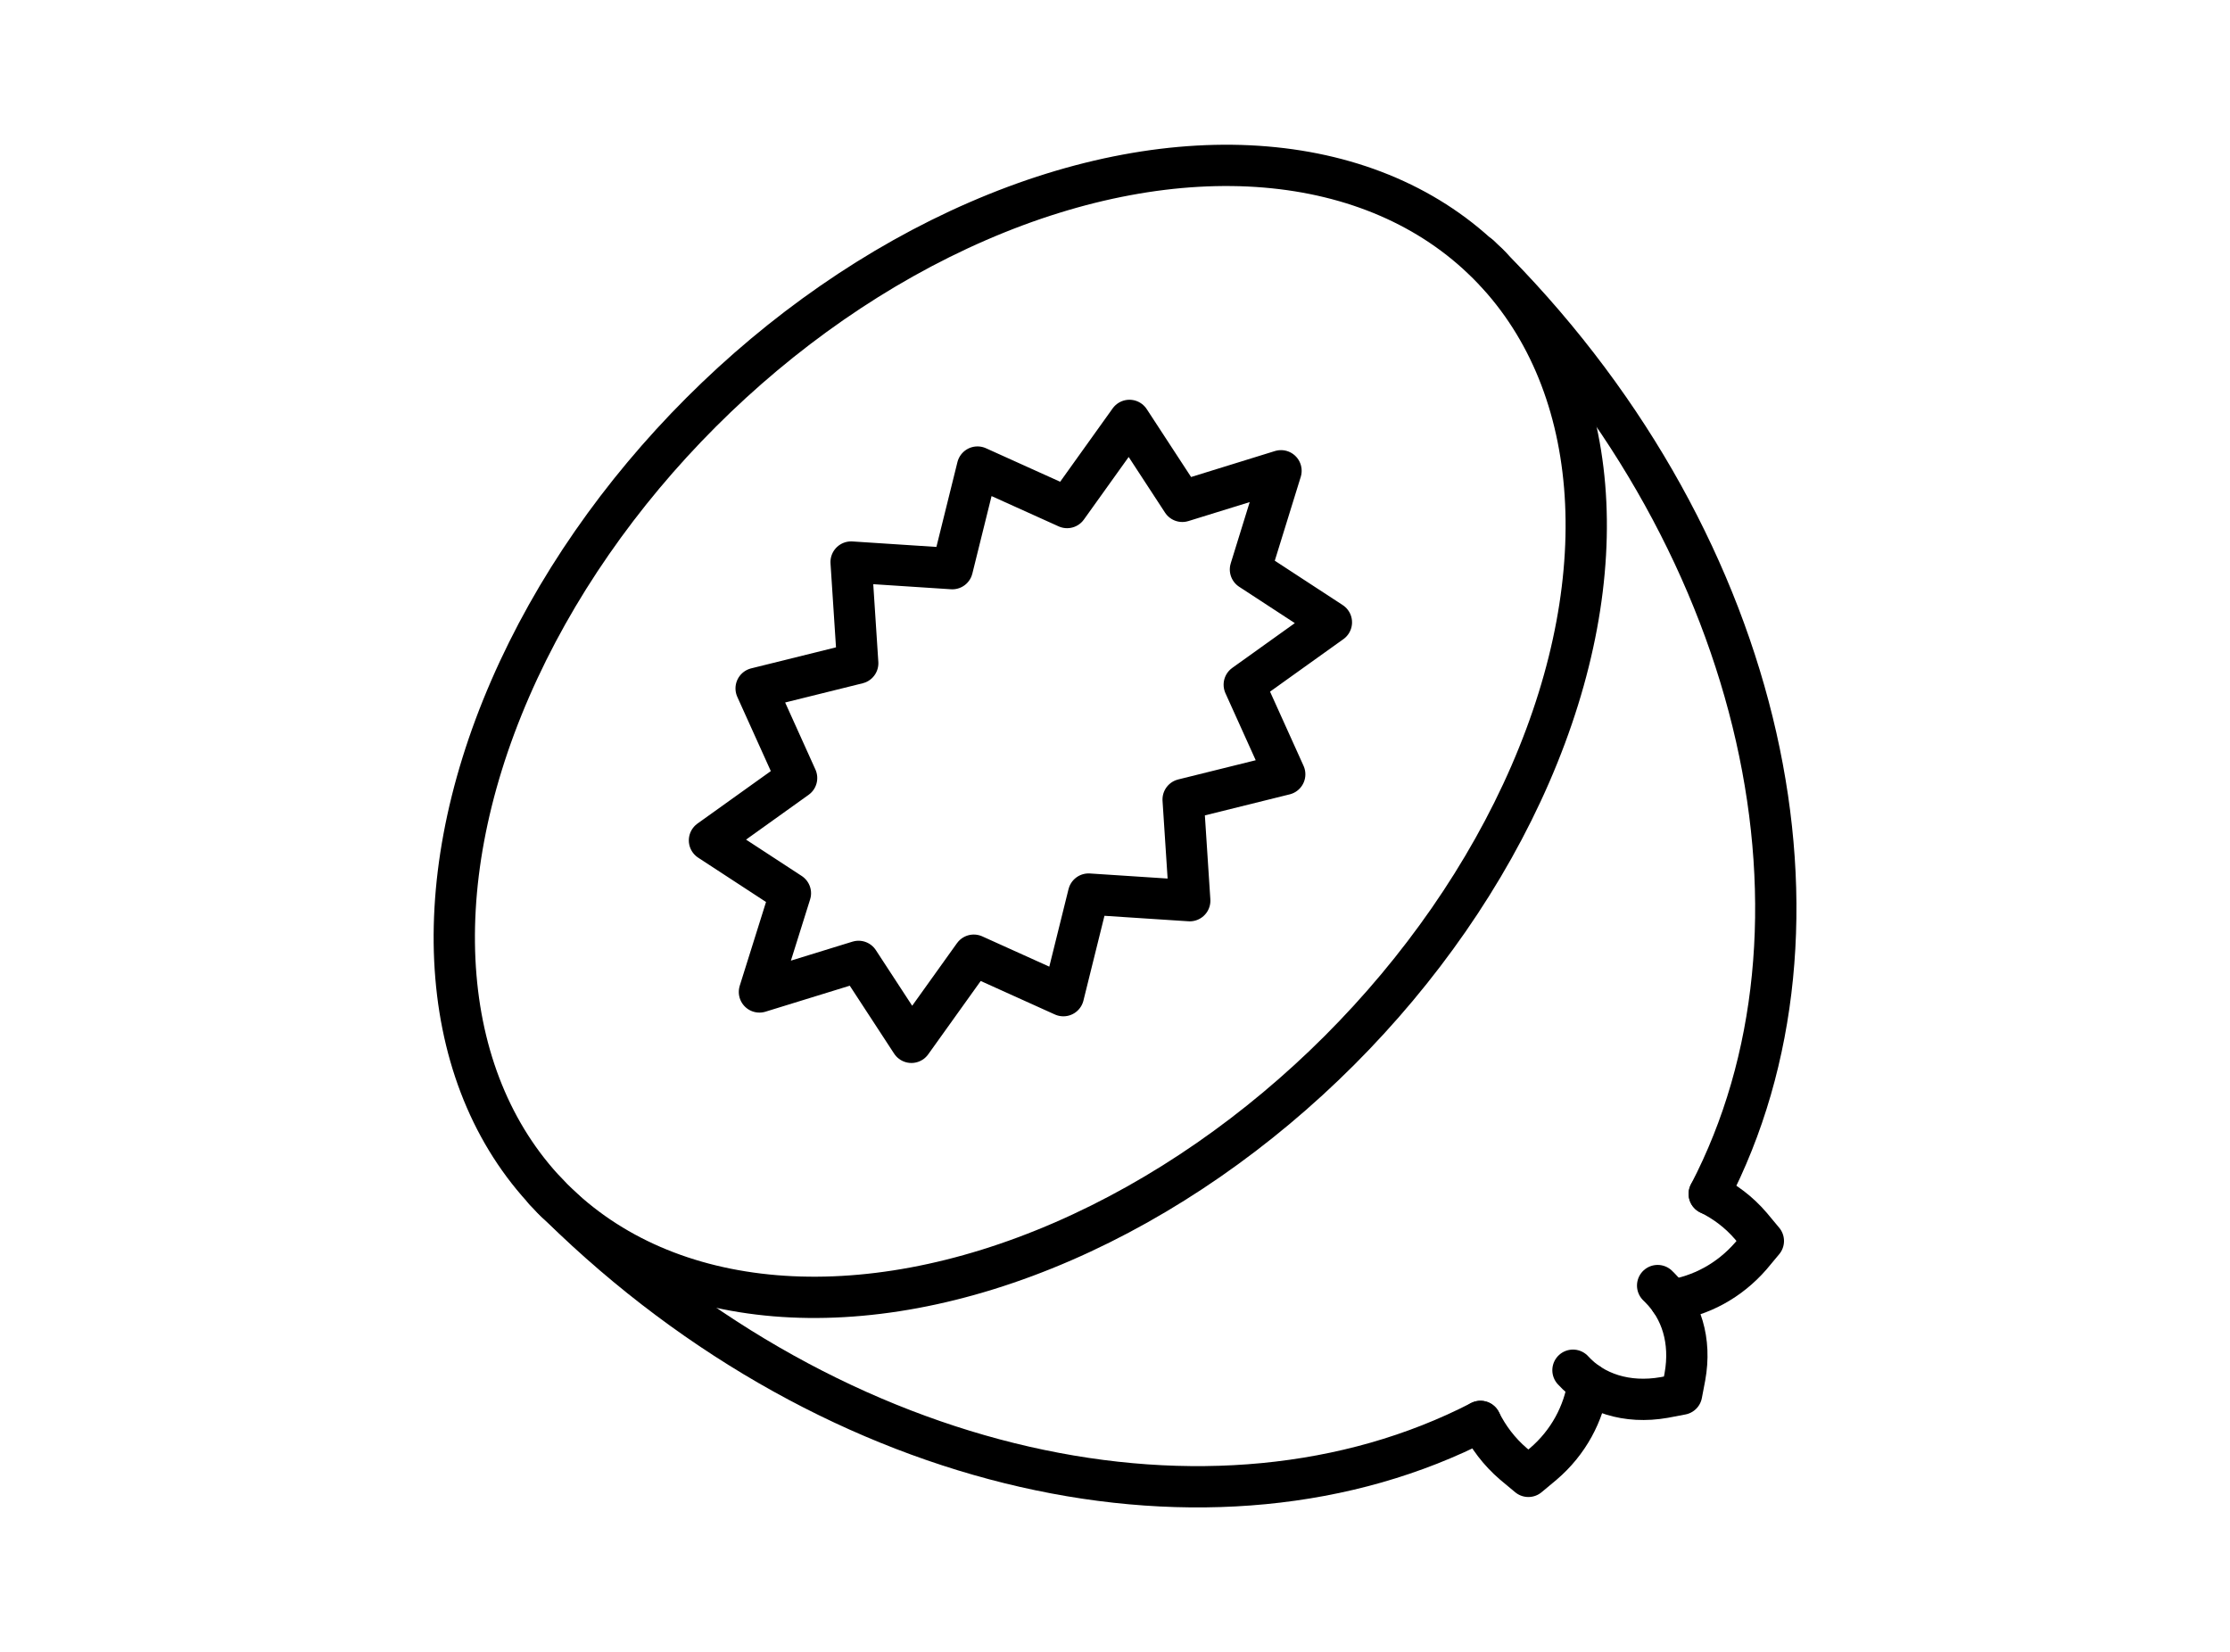 <?xml version="1.0" encoding="utf-8"?>
<!-- Generator: Adobe Illustrator 28.3.0, SVG Export Plug-In . SVG Version: 6.00 Build 0)  -->
<svg version="1.2" baseProfile="tiny" id="Layer_1" xmlns="http://www.w3.org/2000/svg" xmlns:xlink="http://www.w3.org/1999/xlink"
	 x="0px" y="0px" viewBox="0 0 54 40" overflow="visible" xml:space="preserve">
<g>
	<path fill="none" stroke="#000000" stroke-linecap="round" stroke-linejoin="round" stroke-miterlimit="10" d="M38.09,33.18
		c0.5,0.55,1.3,0.82,2.21,0.66l0.42-0.08l0.08-0.42c0.16-0.88-0.09-1.64-0.6-2.15c-0.02-0.02-0.04-0.04-0.06-0.06"/>
	<path fill="none" stroke="#000000" stroke-linecap="round" stroke-linejoin="round" stroke-miterlimit="10" d="M41.39,28.91
		c0.37,0.18,0.72,0.44,1.01,0.78l0.3,0.36l-0.3,0.36c-0.53,0.61-1.22,0.97-1.95,1.08"/>
	<path fill="none" stroke="#000000" stroke-linecap="round" stroke-linejoin="round" stroke-miterlimit="10" d="M35.85,34.42
		c0.19,0.38,0.45,0.73,0.8,1.03l0.36,0.3l0.36-0.3c0.61-0.52,0.98-1.22,1.09-1.95"/>
	
		<ellipse transform="matrix(0.707 -0.707 0.707 0.707 -5.285 22.659)" fill="none" stroke="#000000" stroke-linecap="round" stroke-linejoin="round" stroke-miterlimit="10" cx="24.71" cy="17.71" rx="16.01" ry="10.93"/>
	<polygon fill="none" stroke="#000000" stroke-linecap="round" stroke-linejoin="round" stroke-miterlimit="10" points="
		18.39,24.02 20.79,23.28 22.07,25.24 23.58,23.13 25.75,24.11 26.36,21.65 28.81,21.81 28.65,19.36 31.11,18.75 30.13,16.58 
		32.24,15.07 30.28,13.79 31.02,11.4 28.63,12.14 27.35,10.18 25.84,12.29 23.67,11.31 23.06,13.77 20.61,13.61 20.77,16.06 
		18.31,16.67 19.29,18.84 17.18,20.35 19.14,21.63 	"/>
	<path fill="none" stroke="#000000" stroke-linecap="round" stroke-linejoin="round" stroke-miterlimit="10" d="M13.19,28.83
		c0.06,0.06,0.12,0.12,0.18,0.19c0.06,0.06,0.12,0.12,0.19,0.18c6.71,6.58,15.87,8.53,22.29,5.22"/>
	<path fill="none" stroke="#000000" stroke-linecap="round" stroke-linejoin="round" stroke-miterlimit="10" d="M35.83,6.19
		c0.06,0.06,0.12,0.12,0.19,0.18c0.06,0.06,0.12,0.12,0.18,0.19c6.6,6.73,8.54,15.92,5.19,22.35"/>
</g>
</svg>
